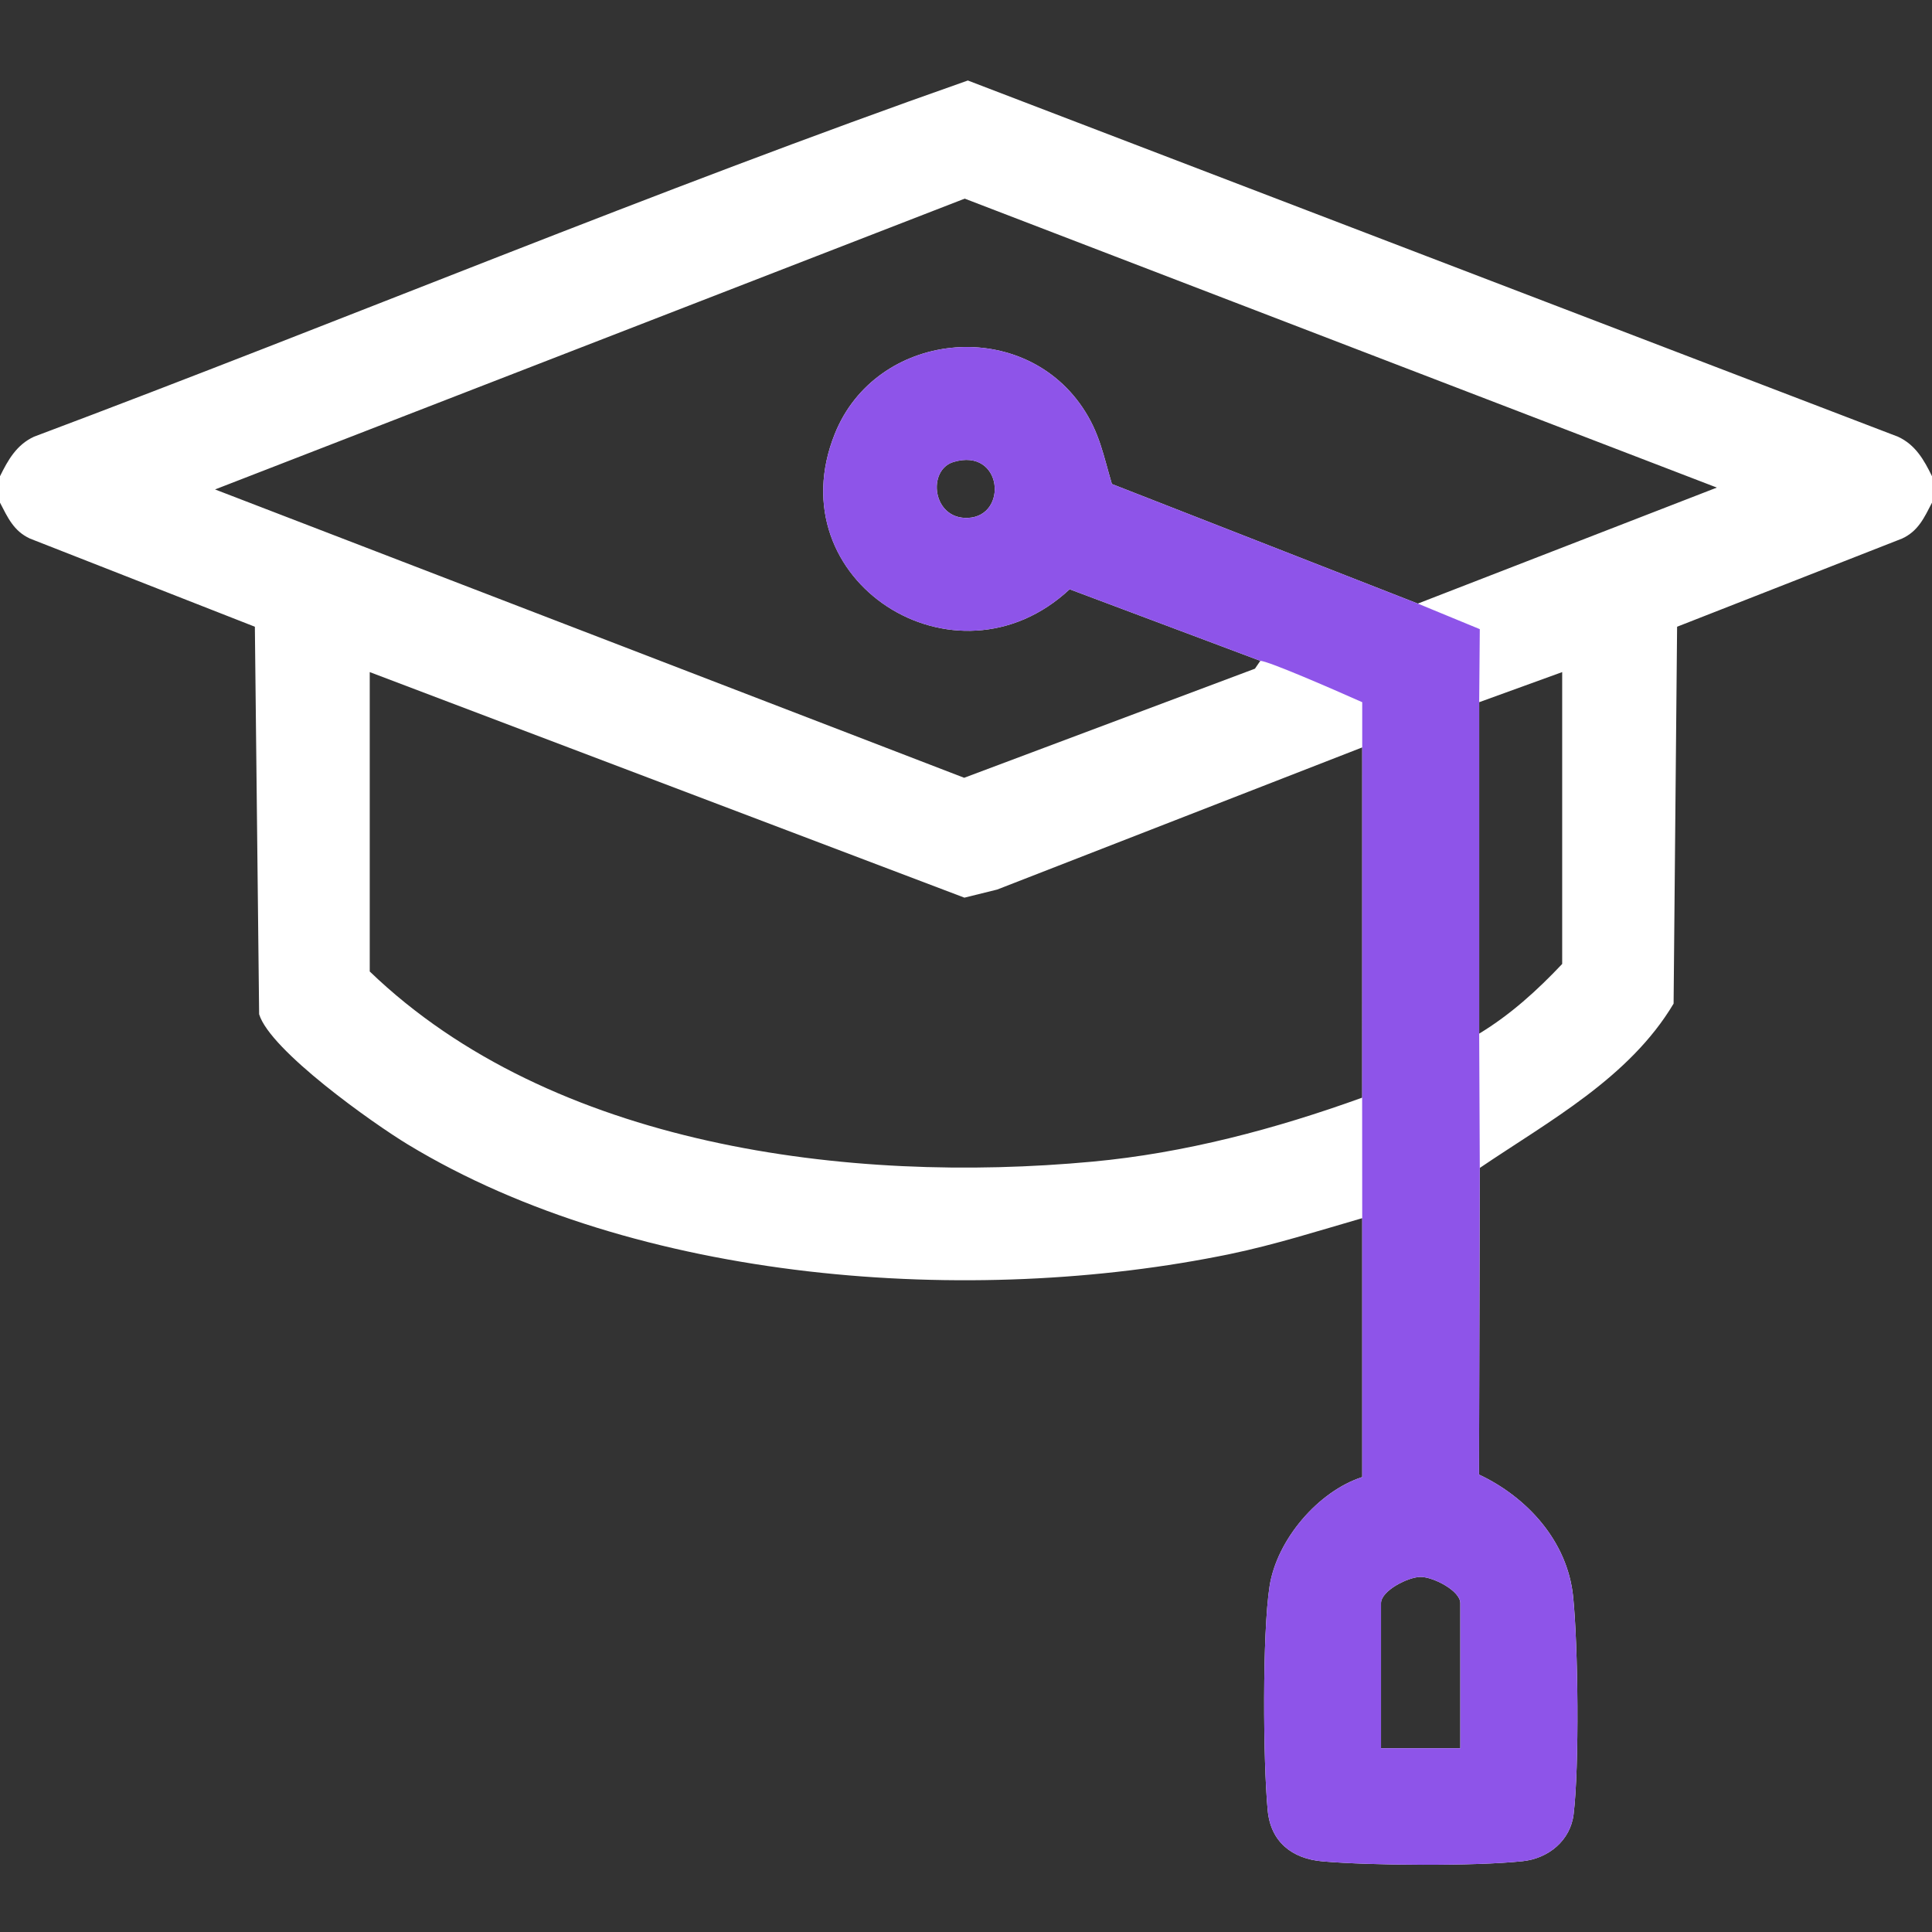 <svg width="48" height="48" viewBox="0 0 48 48" fill="none" xmlns="http://www.w3.org/2000/svg">
<rect x="0" y="0" width="48" height="48" fill="#333333" stroke="none"/>
<path d="M48 11.832V12.488C47.81 12.855 47.661 13.195 47.255 13.381L41.667 15.571L41.58 24.935C40.48 26.779 38.494 27.845 36.765 29.017L36.746 36.635C37.947 37.201 38.94 38.292 39.083 39.656C39.209 40.87 39.24 43.884 39.096 45.074C39.017 45.731 38.466 46.174 37.829 46.241C36.641 46.367 34.061 46.351 32.856 46.245C32.1 46.179 31.571 45.763 31.496 44.983C31.38 43.775 31.36 40.564 31.543 39.406C31.725 38.249 32.751 37.051 33.844 36.697V30.265C32.755 30.58 31.677 30.924 30.564 31.155C24.148 32.485 15.819 31.88 10.133 28.434C9.274 27.914 6.711 26.1 6.438 25.198L6.332 15.571L0.745 13.381C0.339 13.195 0.19 12.854 0 12.488V11.832C0.198 11.43 0.41 11.051 0.844 10.85C8.589 7.942 16.259 4.735 24.046 2L47.155 10.85C47.589 11.05 47.803 11.429 48 11.832ZM42.655 12.114L23.968 4.935L5.343 12.16L23.954 19.324L31.179 16.613L31.312 16.418L26.575 14.64C23.742 17.285 19.273 14.432 20.741 10.777C21.762 8.234 25.35 7.849 26.89 10.116C27.32 10.749 27.413 11.311 27.625 12.025L35.225 14.996L42.655 12.114ZM23.691 11.477C23.029 11.675 23.161 12.902 24.045 12.867C25.055 12.826 24.911 11.114 23.691 11.477ZM33.844 18.569L24.774 22.101L23.961 22.302L9.186 16.698V24.136C13.709 28.49 21.093 29.424 27.139 28.861C29.438 28.648 31.685 28.05 33.843 27.271L33.844 18.569ZM38.812 16.698L36.75 17.446V25.68C37.525 25.211 38.194 24.604 38.812 23.949V16.698ZM36.281 43.434V39.831C36.281 39.52 35.606 39.178 35.296 39.178C34.986 39.178 34.311 39.52 34.311 39.831V43.434H36.281Z" fill="white"/>
<path fill-rule="evenodd" clip-rule="evenodd" d="M36.765 29.018L36.746 36.635C37.947 37.201 38.94 38.293 39.082 39.656C39.209 40.87 39.24 43.884 39.096 45.074C39.017 45.731 38.466 46.174 37.829 46.241C36.641 46.368 34.061 46.351 32.856 46.245C32.1 46.179 31.571 45.763 31.496 44.983C31.38 43.775 31.36 40.564 31.542 39.406C31.725 38.249 32.751 37.051 33.844 36.698V30.265L33.842 27.271L33.844 18.569V17.446C33.077 17.104 31.496 16.418 31.312 16.418L26.575 14.64C23.742 17.285 19.272 14.433 20.741 10.778C21.762 8.234 25.35 7.849 26.89 10.116C27.32 10.749 27.412 11.311 27.625 12.025L35.225 14.996L36.765 15.631L36.75 17.446V25.68L36.765 29.018ZM23.691 11.478C23.029 11.675 23.161 12.903 24.045 12.868C25.055 12.826 24.911 11.114 23.691 11.478ZM36.281 39.831V43.434H34.311V39.831C34.311 39.52 34.986 39.178 35.296 39.178C35.606 39.178 36.281 39.52 36.281 39.831Z" fill="#8E54E9"/>
</svg>
